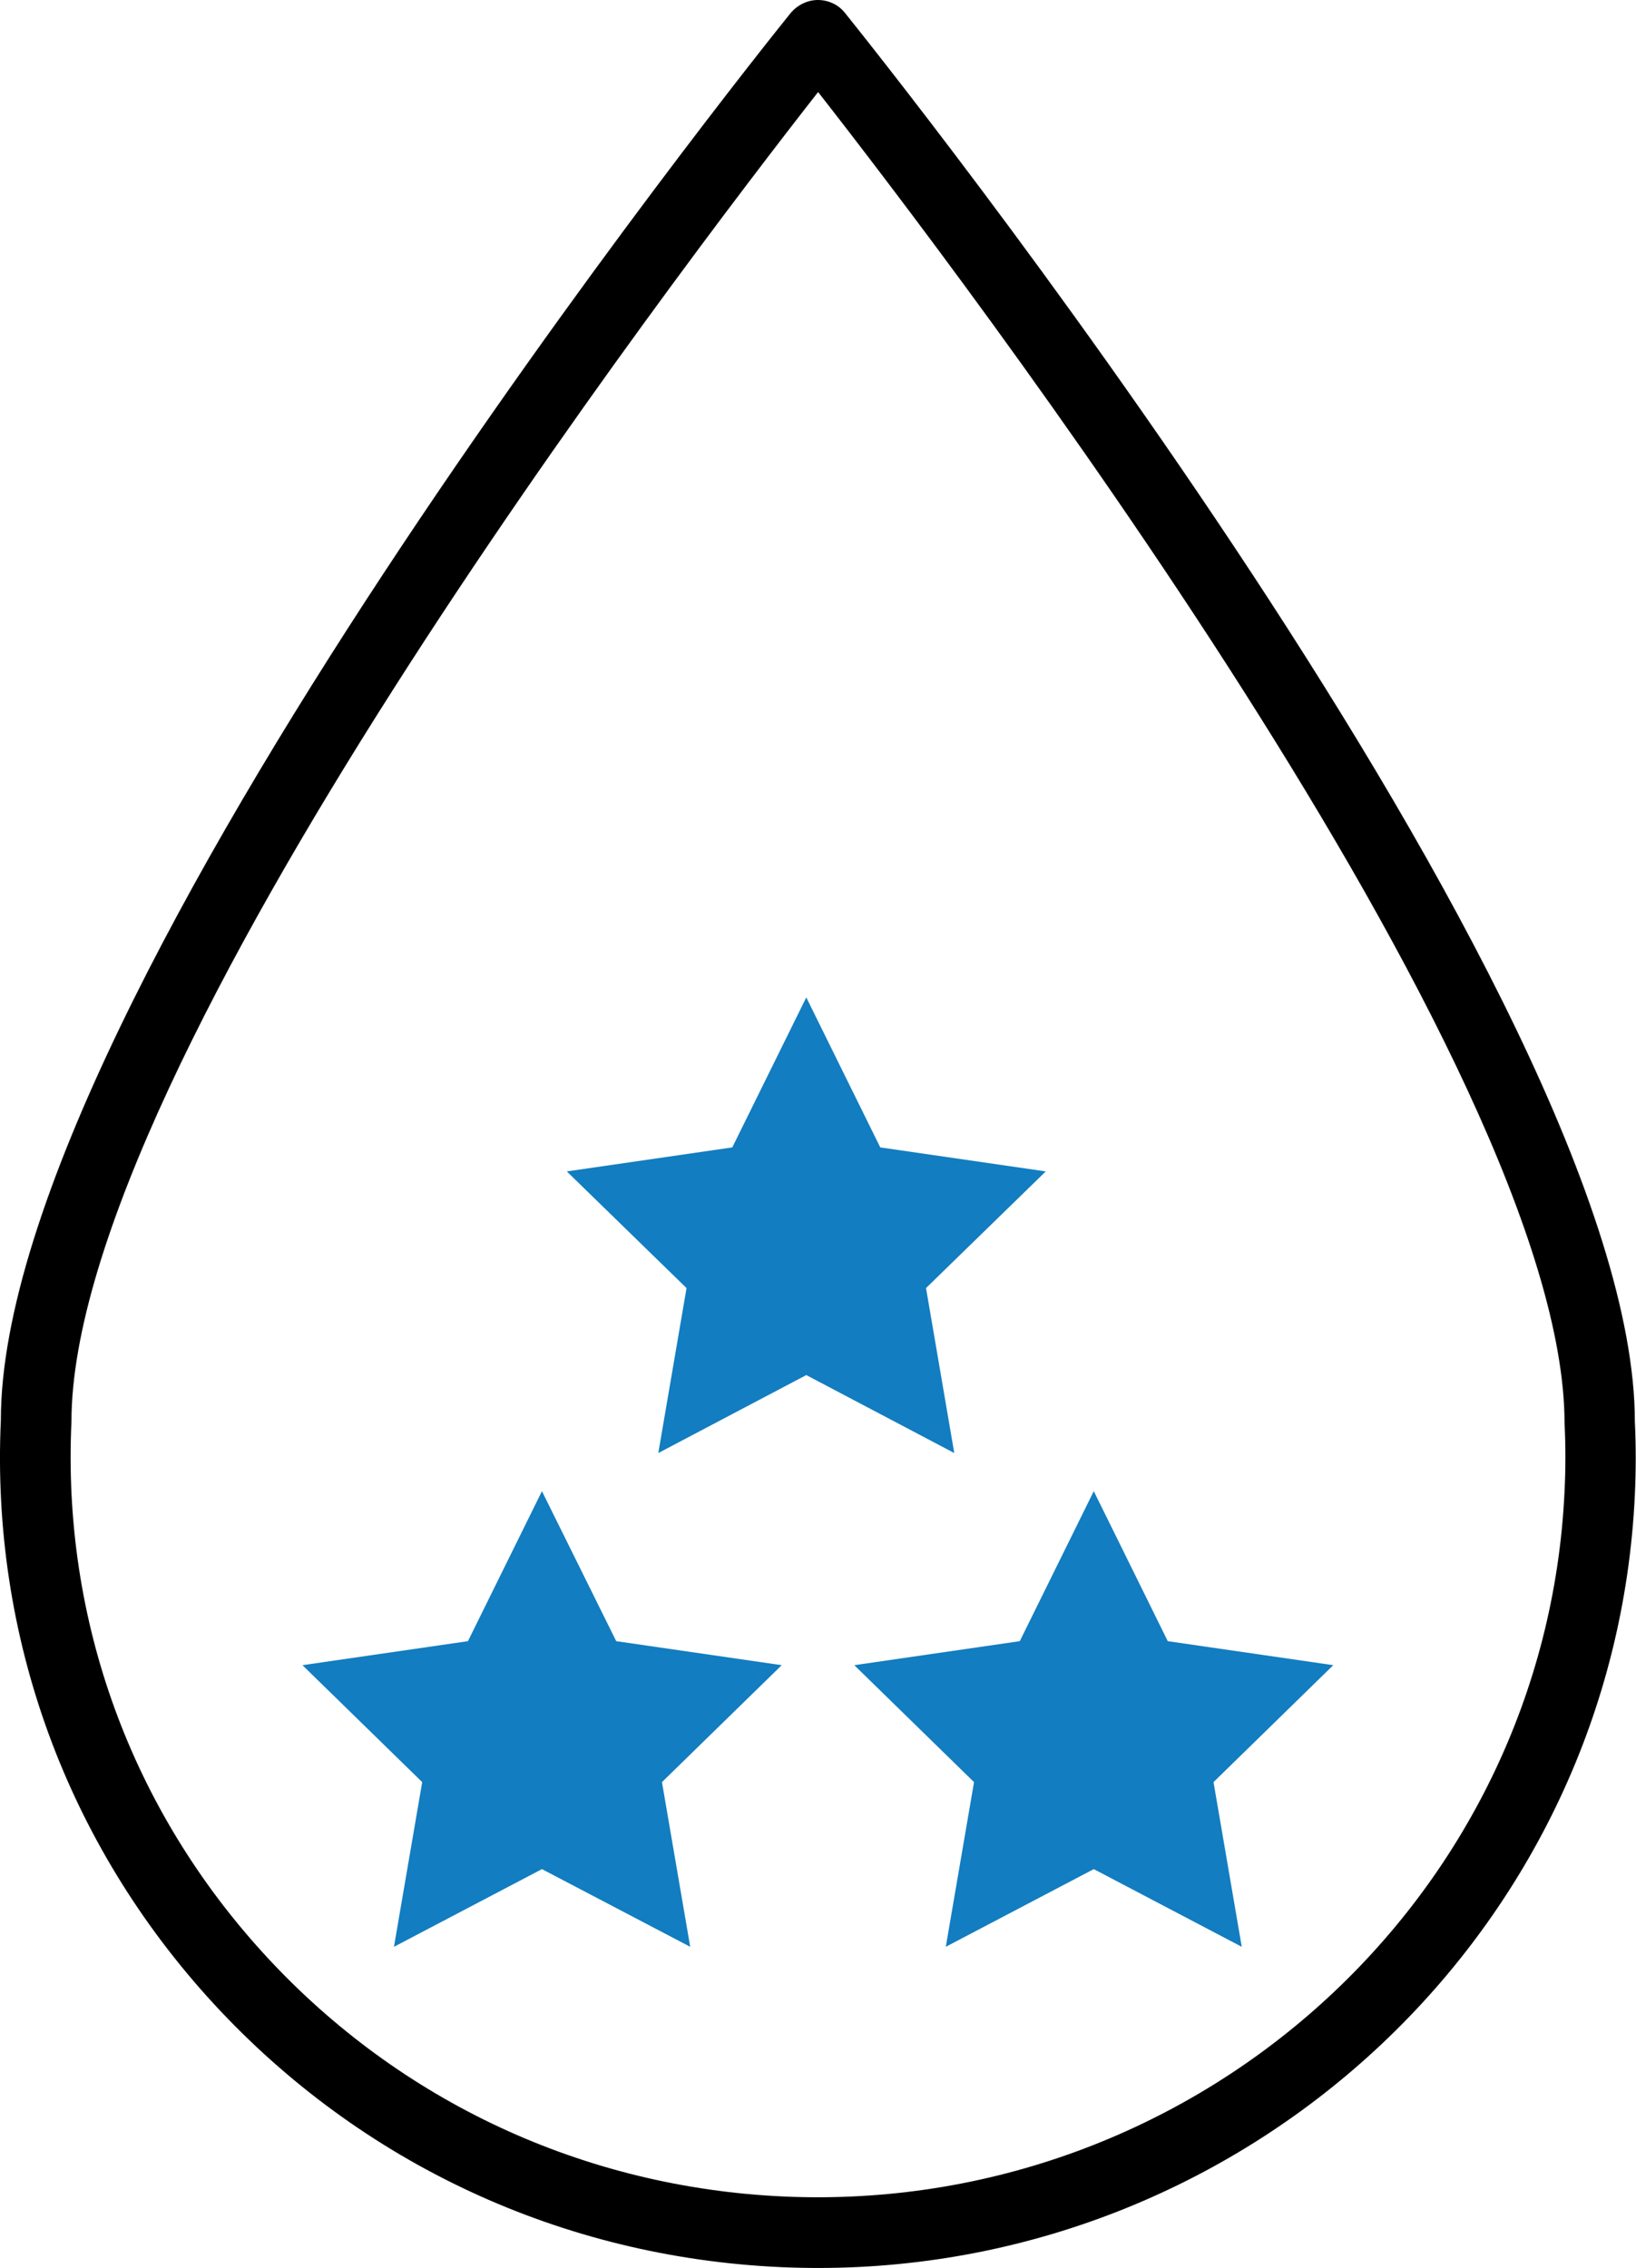 <?xml version="1.0" encoding="UTF-8"?><svg id="Layer_2" xmlns="http://www.w3.org/2000/svg" viewBox="0 0 57.93 80.29"><defs><style>.cls-1{fill:#127dc0;}</style></defs><g id="Layer_1-2"><g><g id="Group_3846"><g id="Path_2875"><path d="M28.98,80.29c-.45,0-.89-.01-1.34-.03-7.73-.35-14.85-3.66-20.07-9.32C2.35,65.27-.32,57.93,.03,50.28,.03,35.33,26.85,1.88,27.99,.47c.24-.29,.6-.47,.97-.47h0c.38,0,.74,.17,.97,.47,1.14,1.42,27.96,34.88,27.96,49.87,.04,.82,.04,1.7,0,2.57-.71,15.36-13.55,27.38-28.92,27.38Zm-.02-77.02C24.08,9.5,2.53,37.75,2.53,50.33c-.33,7.04,2.12,13.74,6.88,18.91,4.76,5.17,11.28,8.2,18.34,8.52,14.58,.65,26.98-10.54,27.65-24.97,.04-.8,.04-1.6,0-2.4,0-12.63-21.55-40.89-26.43-47.13Z"/></g></g><g><polygon class="cls-1" points="28.55 35.31 31.17 40.62 37.03 41.47 32.79 45.6 33.79 51.44 28.55 48.68 23.31 51.44 24.31 45.6 20.07 41.47 25.93 40.62 28.55 35.31"/><polygon class="cls-1" points="19.19 52.79 21.82 58.1 27.68 58.95 23.44 63.09 24.44 68.92 19.19 66.17 13.95 68.92 14.95 63.09 10.71 58.95 16.57 58.1 19.19 52.79"/><polygon class="cls-1" points="38.73 52.79 41.35 58.1 47.21 58.95 42.97 63.09 43.97 68.92 38.73 66.17 33.49 68.92 34.49 63.09 30.25 58.95 36.11 58.1 38.73 52.79"/></g></g></g></svg>